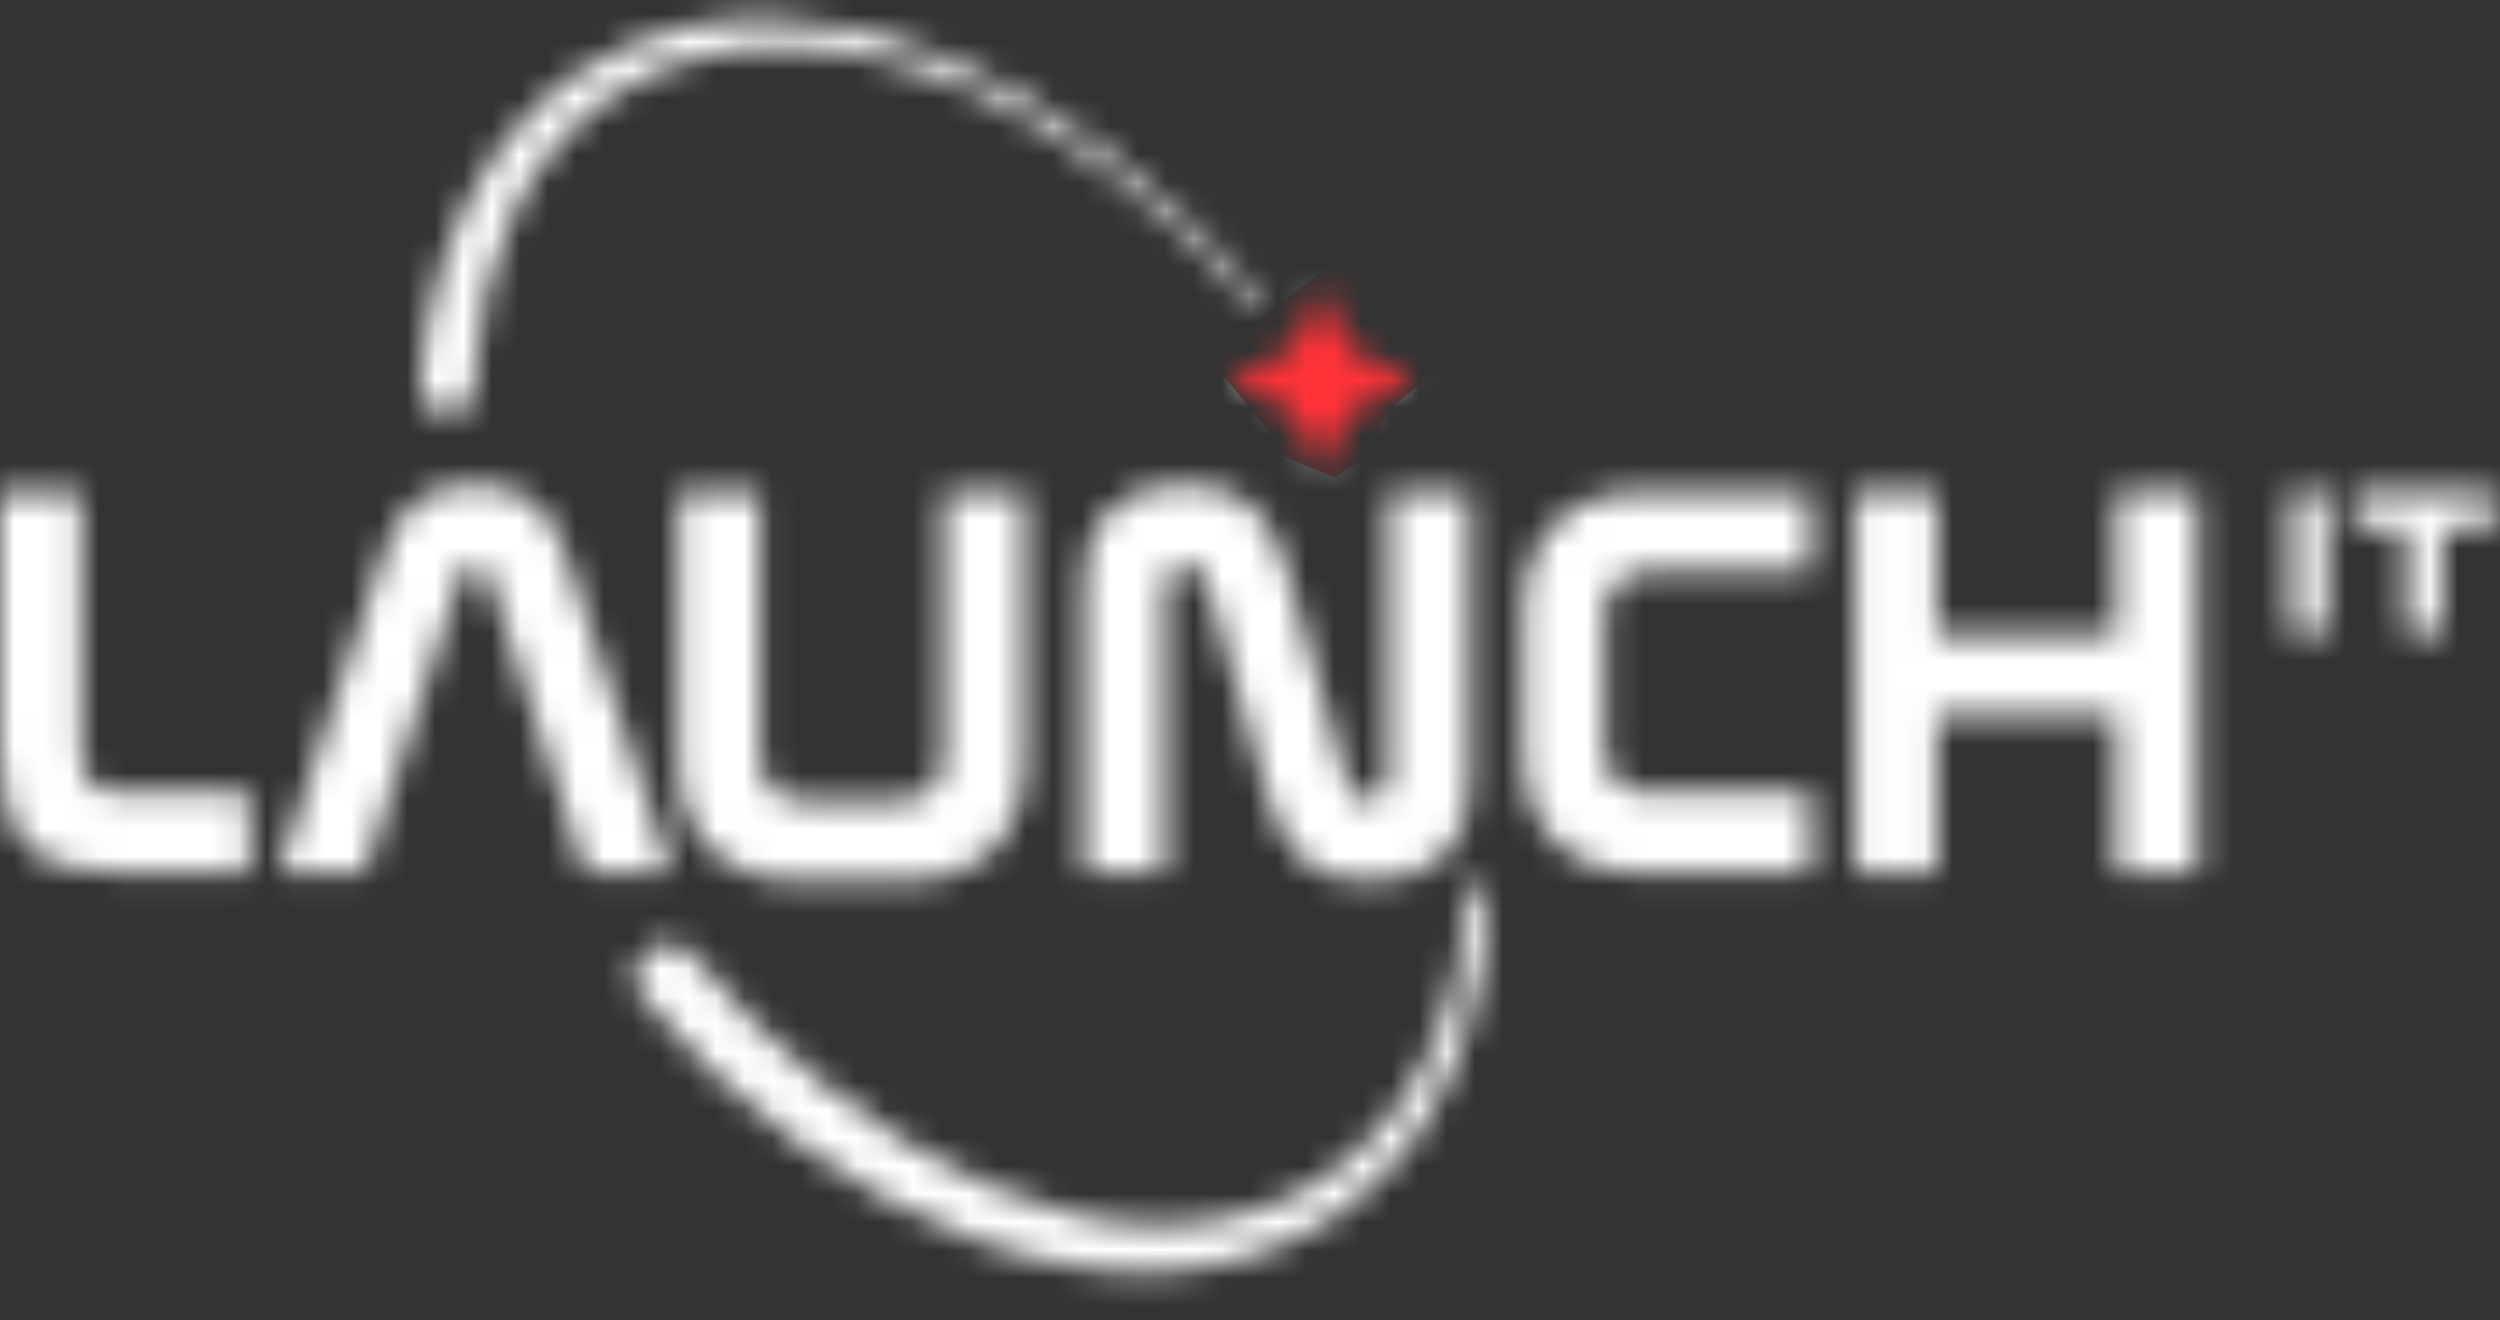 <?xml version="1.0" encoding="UTF-8"?> <svg xmlns="http://www.w3.org/2000/svg" width="89" height="47" viewBox="0 0 89 47" fill="none"><rect x="0" y="0" width="89" height="47" fill="#333333" stroke="none"/> <mask id="mask0_2_43" style="mask-type:alpha" maskUnits="userSpaceOnUse" x="0" y="0" width="89" height="47"> <path d="M47.048 10.475C46.879 10.475 46.741 10.605 46.721 10.773C46.572 12.053 45.557 13.068 44.277 13.216C44.108 13.236 43.978 13.374 43.978 13.544C43.978 13.713 44.108 13.851 44.277 13.87C45.557 14.02 46.572 15.034 46.721 16.314C46.741 16.483 46.879 16.612 47.048 16.612C47.218 16.612 47.356 16.483 47.376 16.314C47.525 15.034 48.54 14.02 49.82 13.87C49.989 13.851 50.118 13.713 50.118 13.544C50.118 13.374 49.989 13.236 49.82 13.216C48.54 13.068 47.525 12.053 47.376 10.773C47.356 10.605 47.218 10.475 47.048 10.475Z" fill="#FF3338"></path> <path d="M44.84 10.919C44.919 10.857 44.933 10.742 44.868 10.665C44.137 9.782 43.363 8.935 42.544 8.13C40.681 6.295 38.609 4.652 36.316 3.351C32.782 1.363 28.702 0.131 24.792 0.879C18.606 2.071 15.397 7.46 14.952 13.663C14.913 14.201 15.307 14.705 15.845 14.747C16.413 14.793 16.888 14.351 16.901 13.793C16.908 13.519 16.92 13.245 16.939 12.971C17.198 9.296 18.581 5.665 21.692 3.482C25.927 0.591 31.438 1.503 36.018 3.896C38.298 5.086 40.382 6.651 42.253 8.43C43.071 9.214 43.854 10.037 44.586 10.903C44.648 10.978 44.757 10.986 44.833 10.925L44.84 10.919Z" fill="#D6D6D6"></path> <path d="M52.652 31.489C52.447 31.473 52.269 31.625 52.254 31.831C51.956 35.963 50.384 39.928 46.858 42.119C39.631 46.485 30.064 40.563 24.672 34.023C23.719 32.868 21.897 34.304 22.88 35.495C29.205 43.161 40.072 48.358 47.594 43.247C49.93 41.625 51.378 39.381 52.228 36.68C52.721 35.098 52.949 33.489 52.993 31.861C52.998 31.67 52.851 31.505 52.66 31.49C52.657 31.49 52.655 31.489 52.652 31.489Z" fill="#D6D6D6"></path> <path d="M0 17.512H2.894V26.659C2.894 27.251 3.009 27.66 3.238 27.886C3.468 28.112 3.881 28.225 4.48 28.225H8.884V31.08H4.27C2.735 31.08 1.64 30.753 0.984 30.101C0.328 29.449 0 28.355 0 26.821V17.512Z" fill="#131416"></path> <path d="M20.139 19.742L23.893 31.085H20.826L17.426 20.573C17.375 20.407 17.307 20.286 17.221 20.21C17.134 20.134 17.024 20.095 16.891 20.095C16.763 20.095 16.66 20.132 16.58 20.205C16.5 20.278 16.436 20.398 16.384 20.563L12.984 31.085H9.908L13.643 19.742C13.936 18.87 14.339 18.235 14.851 17.837C15.364 17.439 16.044 17.241 16.891 17.241C17.738 17.241 18.43 17.449 18.968 17.866C19.506 18.283 19.896 18.908 20.139 19.742Z" fill="#131416"></path> <path d="M24.162 17.512H27.056V26.878C27.056 27.413 27.195 27.817 27.472 28.091C27.749 28.365 28.158 28.502 28.699 28.502H31.947C32.489 28.502 32.898 28.365 33.175 28.091C33.451 27.817 33.59 27.413 33.59 26.878V17.512H36.485V27.088C36.485 28.419 36.107 29.463 35.352 30.221C34.598 30.978 33.555 31.356 32.224 31.356H28.432C27.101 31.356 26.056 30.978 25.299 30.221C24.541 29.463 24.162 28.419 24.162 27.088V17.512Z" fill="#131416"></path> <path d="M45.831 20.372L47.865 27.562C47.973 27.944 48.086 28.197 48.204 28.321C48.322 28.445 48.489 28.507 48.706 28.507C48.941 28.507 49.121 28.434 49.245 28.288C49.37 28.141 49.432 27.928 49.432 27.648V17.517H52.326V27.973C52.326 29.035 52.014 29.866 51.39 30.464C50.766 31.063 49.897 31.362 48.782 31.362C47.77 31.362 46.982 31.127 46.418 30.656C45.855 30.184 45.41 29.376 45.086 28.23L43.051 21.031C42.942 20.655 42.829 20.406 42.712 20.282C42.594 20.158 42.426 20.095 42.21 20.095C41.968 20.095 41.787 20.166 41.666 20.306C41.545 20.446 41.484 20.655 41.484 20.936V31.085H38.59V20.601C38.59 19.545 38.902 18.721 39.526 18.128C40.15 17.537 41.019 17.241 42.134 17.241C43.146 17.241 43.934 17.476 44.498 17.947C45.062 18.418 45.506 19.227 45.831 20.372Z" fill="#131416"></path> <path d="M58.476 17.512H64.465V20.348H58.752C58.218 20.348 57.813 20.486 57.539 20.763C57.266 21.04 57.129 21.449 57.129 21.99V26.602C57.129 27.137 57.266 27.541 57.539 27.814C57.813 28.088 58.218 28.225 58.752 28.225H64.465V31.08H58.476C57.151 31.08 56.113 30.703 55.361 29.948C54.61 29.194 54.234 28.152 54.234 26.821V21.751C54.234 20.421 54.61 19.382 55.361 18.634C56.113 17.886 57.151 17.512 58.476 17.512Z" fill="#131416"></path> <path d="M66.055 17.512H68.949V22.611H75.349V17.512H78.243V31.08H75.349V25.465H68.949V31.08H66.055V17.512Z" fill="#131416"></path> <path d="M82.828 17.512H81.525V22.568H82.828V17.512Z" fill="#131416"></path> <path d="M83.785 17.512H88.795V18.789H86.946V22.568H85.643V18.789H83.785V17.512Z" fill="#131416"></path> </mask> <g mask="url(#mask0_2_43)"> <rect x="-9.082" y="-3.633" width="112.612" height="61.15" fill="white"></rect> <path d="M43 12.692L45.5 15.769H45L45.5 16.16L47.5 17L48.5 16.385L49.5 14.539L51 13.308L50.5 12.692L49 10.231L48 9L45.5 10.846L43 12.692Z" fill="#FF3338"></path> </g> </svg> 